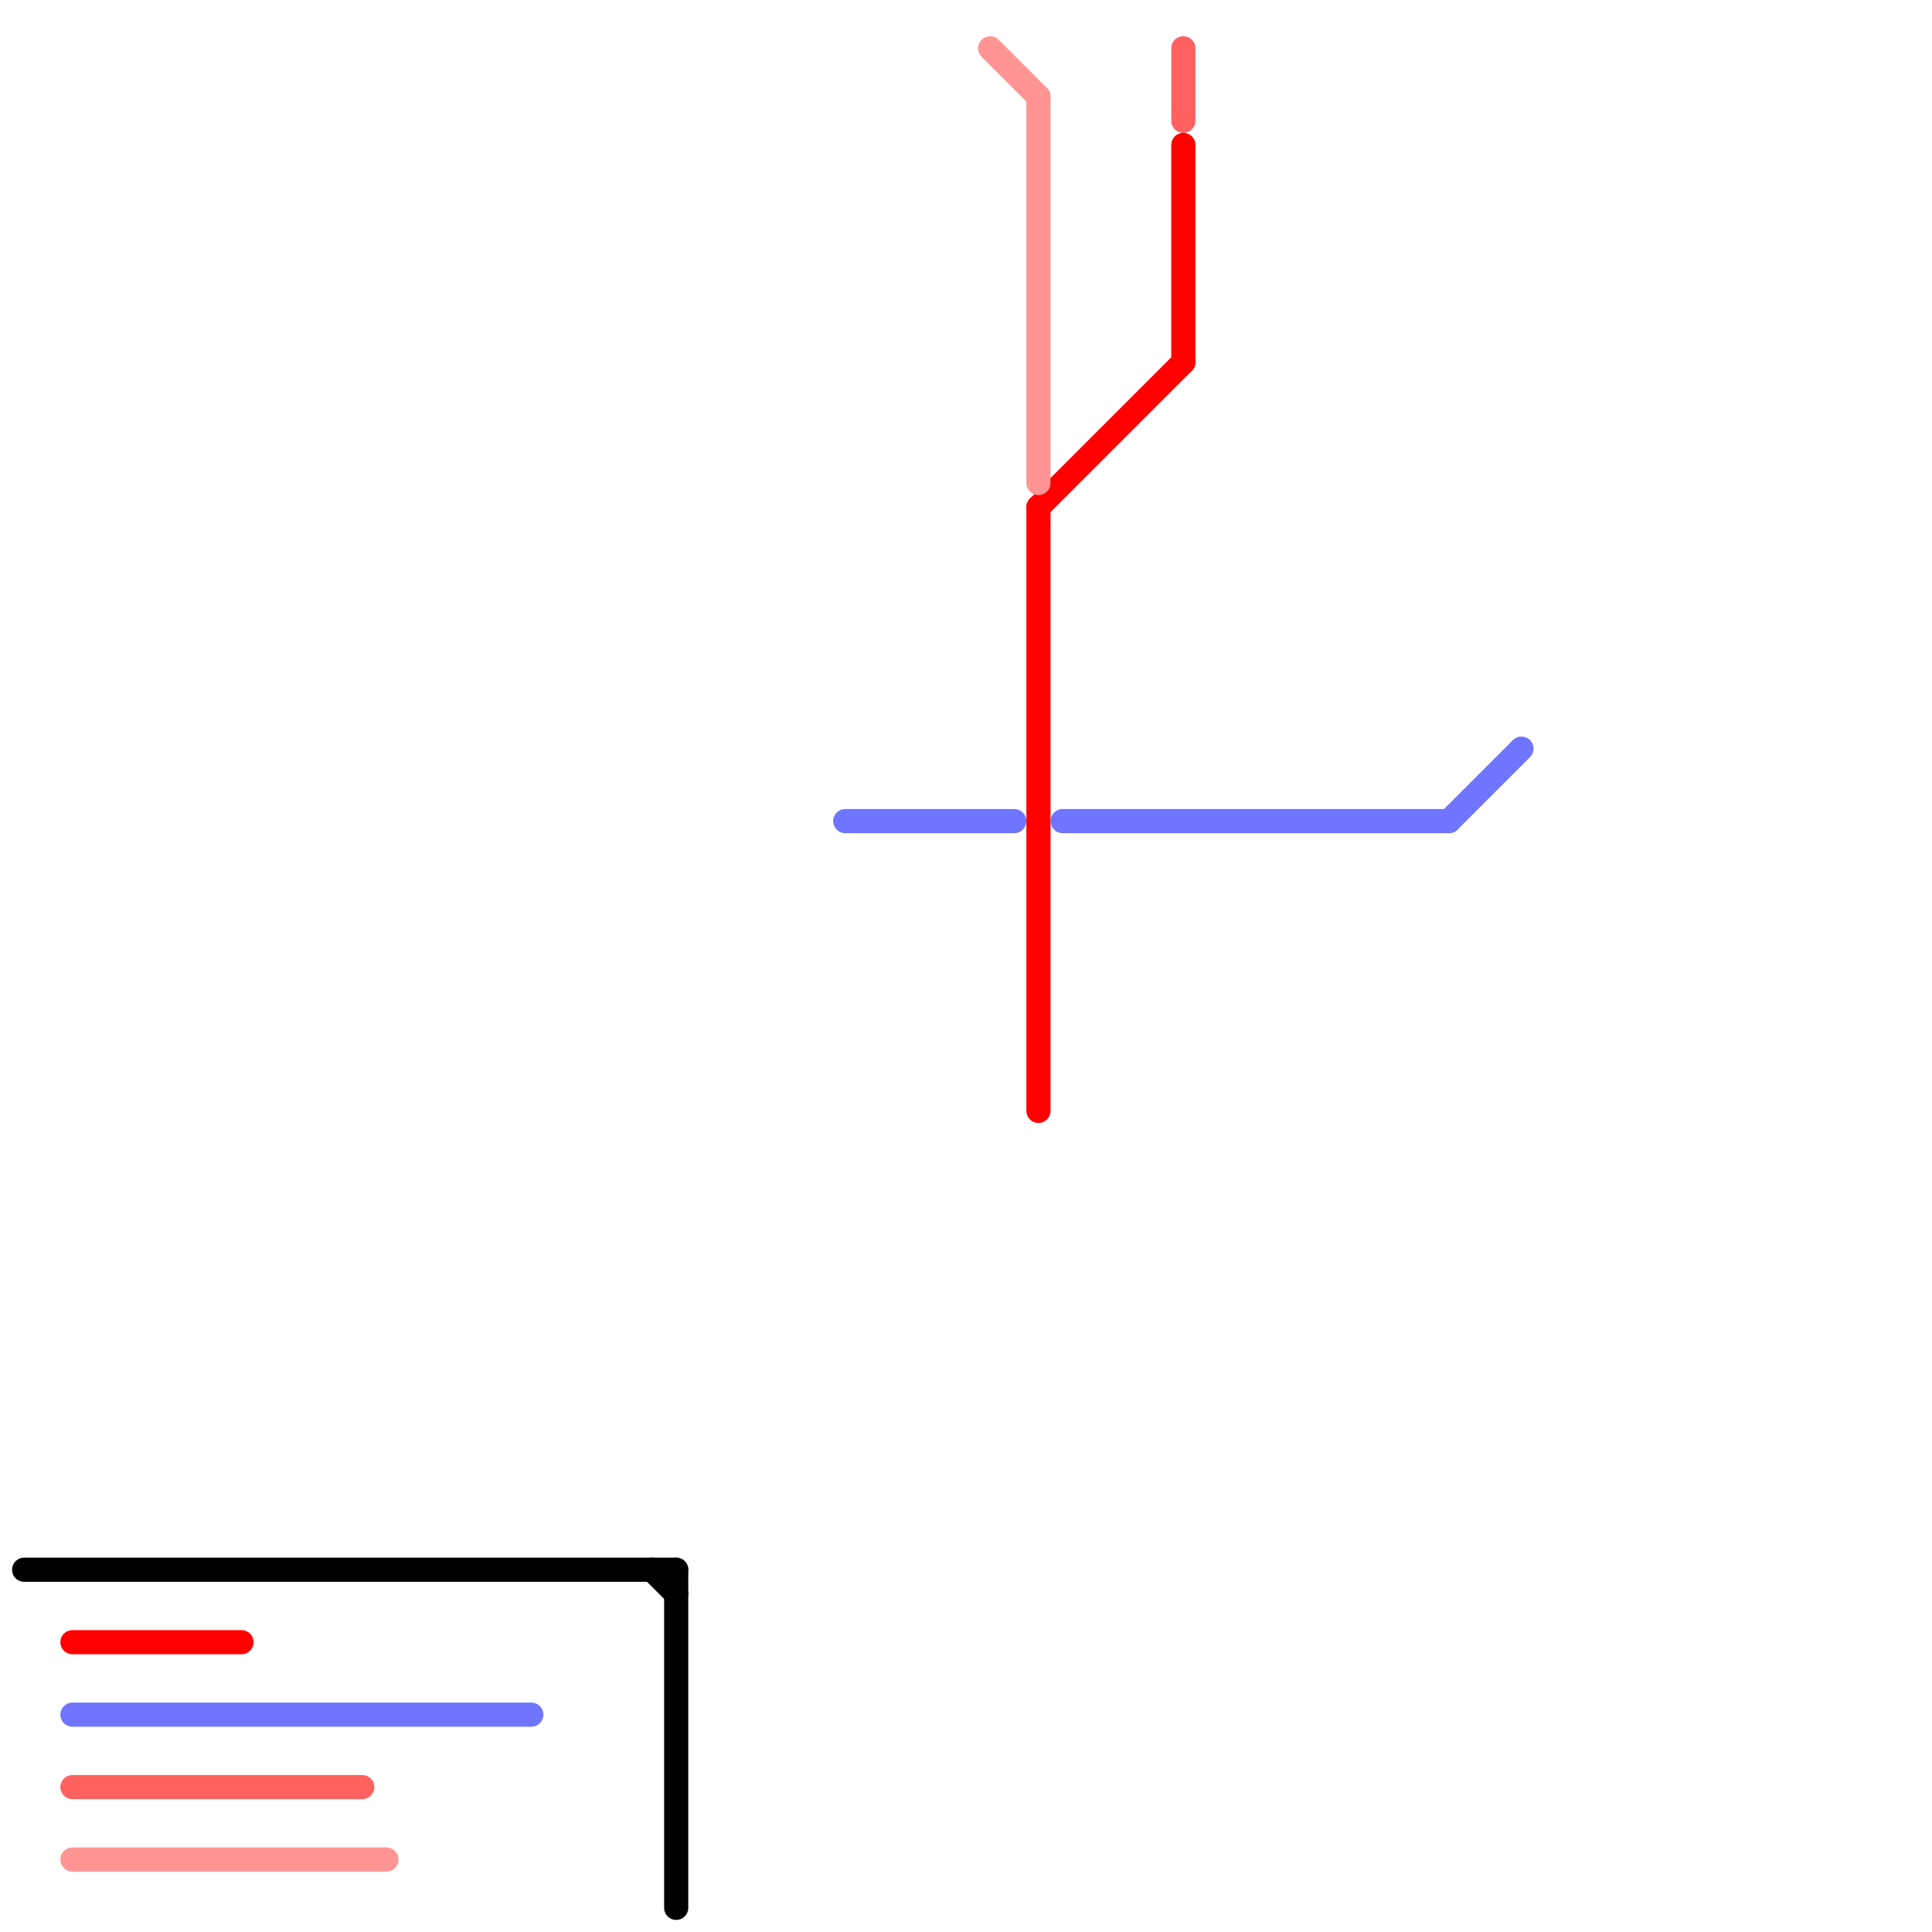 
<svg version="1.1" xmlns="http://www.w3.org/2000/svg" viewBox="0 0 80 80">
<style>text { font: 1px Helvetica; font-weight: 600; white-space: pre; dominant-baseline: central; } line { stroke-width: 1; fill: none; stroke-linecap: round; stroke-linejoin: round; } .c0 { stroke: #000000 } .c1 { stroke: #ff0000 } .c2 { stroke: #7075ff } .c3 { stroke: #ff6161 } .c4 { stroke: #ff9494 }</style><defs><g id="wm-xf"><circle r="1.2" fill="#000"/><circle r="0.9" fill="#fff"/><circle r="0.6" fill="#000"/><circle r="0.3" fill="#fff"/></g><g id="wm"><circle r="0.6" fill="#000"/><circle r="0.3" fill="#fff"/></g></defs><line class="c0" x1="1" y1="65" x2="28" y2="65"/><line class="c0" x1="27" y1="65" x2="28" y2="66"/><line class="c0" x1="28" y1="65" x2="28" y2="79"/><line class="c1" x1="43" y1="21" x2="49" y2="15"/><line class="c1" x1="49" y1="6" x2="49" y2="15"/><line class="c1" x1="3" y1="68" x2="10" y2="68"/><line class="c1" x1="43" y1="21" x2="43" y2="46"/><line class="c2" x1="60" y1="34" x2="63" y2="31"/><line class="c2" x1="3" y1="71" x2="22" y2="71"/><line class="c2" x1="44" y1="34" x2="60" y2="34"/><line class="c2" x1="35" y1="34" x2="42" y2="34"/><line class="c3" x1="3" y1="74" x2="15" y2="74"/><line class="c3" x1="49" y1="2" x2="49" y2="5"/><line class="c4" x1="41" y1="2" x2="43" y2="4"/><line class="c4" x1="43" y1="4" x2="43" y2="20"/><line class="c4" x1="3" y1="77" x2="16" y2="77"/>
</svg>
